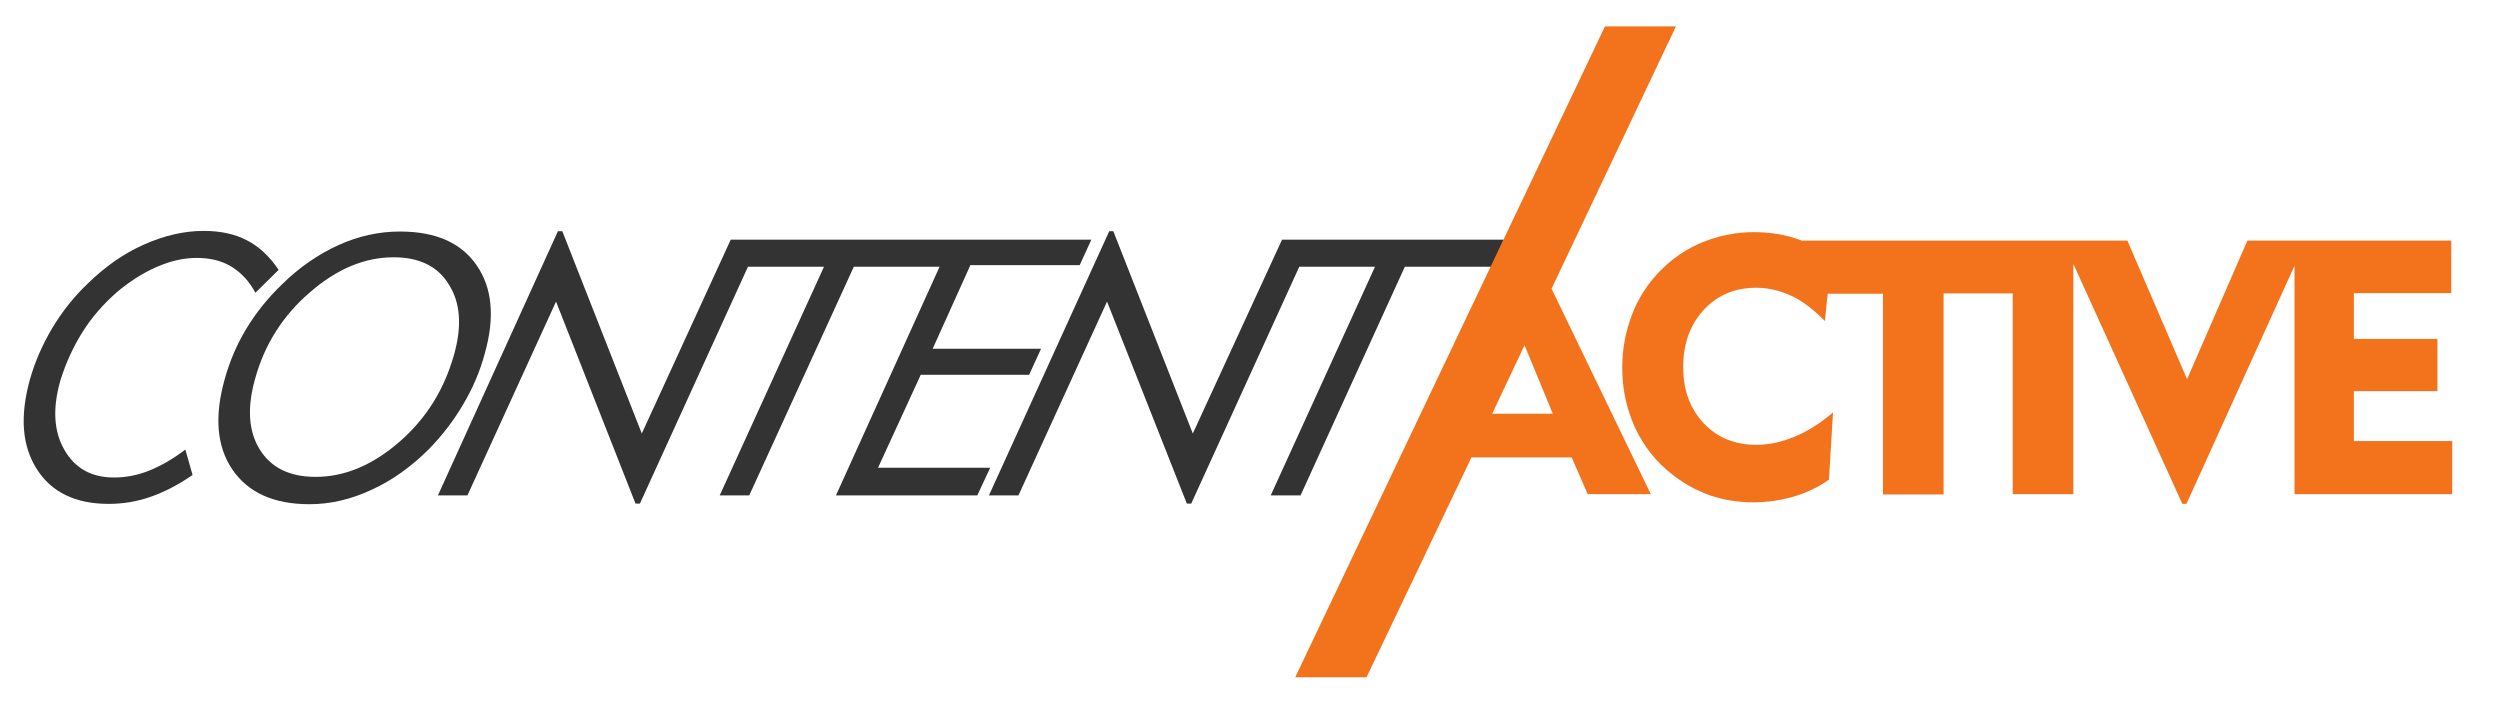 <?xml version="1.0" encoding="UTF-8"?>
<svg xmlns="http://www.w3.org/2000/svg" width="170" height="48" viewBox="0 0 170 48" fill="none">
  <path d="M5.597 22.601C6.238 21.575 7.028 20.678 7.925 19.888C8.78 19.162 9.677 18.585 10.638 18.157C11.621 17.73 12.518 17.538 13.372 17.538C14.291 17.538 15.081 17.73 15.743 18.136C16.406 18.542 16.961 19.14 17.367 19.909L18.948 18.35C18.328 17.431 17.623 16.769 16.79 16.342C15.979 15.915 14.996 15.701 13.842 15.701C12.518 15.701 11.151 16.021 9.762 16.641C8.374 17.26 7.113 18.157 5.938 19.311C4.999 20.208 4.208 21.212 3.546 22.323C2.884 23.434 2.371 24.609 2.029 25.826C1.346 28.304 1.495 30.312 2.499 31.893C3.503 33.474 5.127 34.264 7.391 34.264C8.331 34.264 9.292 34.115 10.211 33.794C11.129 33.474 12.112 32.983 13.095 32.299L12.603 30.569C11.77 31.21 10.937 31.68 10.147 32C9.356 32.32 8.545 32.47 7.754 32.47C6.216 32.47 5.105 31.851 4.379 30.59C3.653 29.33 3.567 27.77 4.101 25.89C4.464 24.716 4.956 23.626 5.597 22.601Z" fill="#333333"></path>
  <path d="M32.406 18.029C31.338 16.491 29.607 15.744 27.193 15.744C25.784 15.744 24.395 16.043 23.028 16.662C21.661 17.282 20.379 18.157 19.204 19.311C18.243 20.23 17.431 21.234 16.769 22.323C16.107 23.413 15.615 24.566 15.274 25.805C14.569 28.326 14.739 30.377 15.808 31.936C16.876 33.495 18.606 34.286 21.041 34.286C22.451 34.286 23.861 33.965 25.271 33.303C26.681 32.662 27.984 31.722 29.18 30.526C30.077 29.608 30.846 28.604 31.487 27.514C32.149 26.403 32.641 25.25 32.961 24.053C33.666 21.575 33.474 19.567 32.406 18.029ZM30.868 24.139C30.205 26.489 28.988 28.454 27.172 30.035C25.356 31.616 23.455 32.427 21.468 32.427C19.695 32.427 18.435 31.808 17.666 30.569C16.897 29.33 16.79 27.728 17.346 25.762C17.986 23.434 19.226 21.469 21.063 19.888C22.9 18.286 24.801 17.495 26.766 17.495C28.518 17.495 29.778 18.115 30.526 19.354C31.316 20.593 31.423 22.195 30.868 24.139Z" fill="#333333"></path>
  <path d="M59.706 31.808L62.611 25.485H69.981L70.793 23.712H63.423L65.987 18.029H73.421L74.211 16.299H64.79H64.726H51.717H50.307H49.688L43.642 29.479L38.237 15.722H37.938L29.778 33.688H31.786L37.81 20.508L43.215 34.243H43.514L50.862 18.136H56.032L48.94 33.688H50.948L58.061 18.136H63.893L56.844 33.688H66.457L67.332 31.808H59.706Z" fill="#333333"></path>
  <path d="M89.186 16.299H87.776H87.177L81.111 29.479L75.706 15.722H75.428L67.247 33.688H69.255L75.279 20.508L80.705 34.243H81.004L88.352 18.136H93.501L86.408 33.688H88.438L95.53 18.136H101.426L102.259 16.299H89.186Z" fill="#333333"></path>
  <path d="M160.064 29.992V26.596H165.746V23.049H160.064V19.931H166.686V16.363H152.822L148.721 25.784L144.662 16.363H122.595V16.384C122.403 16.32 122.232 16.256 122.04 16.192C121.164 15.915 120.246 15.786 119.263 15.786C118.045 15.786 116.892 16.021 115.781 16.47C114.67 16.919 113.709 17.581 112.876 18.435C112.043 19.29 111.402 20.272 110.975 21.404C110.547 22.515 110.312 23.712 110.312 24.993C110.312 26.467 110.611 27.834 111.188 29.095C111.786 30.355 112.619 31.423 113.73 32.278C114.521 32.897 115.375 33.367 116.294 33.688C117.234 34.008 118.195 34.157 119.22 34.157C120.16 34.157 121.079 34.029 121.955 33.773C122.83 33.517 123.642 33.132 124.368 32.62L124.646 28.048C123.792 28.774 122.916 29.33 122.04 29.693C121.164 30.056 120.31 30.248 119.434 30.248C117.96 30.248 116.764 29.757 115.845 28.774C114.926 27.792 114.457 26.531 114.457 24.951C114.457 23.37 114.926 22.088 115.845 21.084C116.764 20.08 117.96 19.567 119.412 19.567C120.246 19.567 121.057 19.76 121.826 20.123C122.595 20.486 123.343 21.063 124.091 21.832L124.283 19.973H128.043V33.623H132.165V19.952H136.865V33.602H140.988V17.944L148.4 34.264H148.678L156.027 18.072V33.602H166.75V29.992H160.064Z" fill="#F2731B"></path>
  <path d="M105.506 19.631L113.965 1.794H109.137L88.075 46.056H92.924L100.059 31.103H106.873L107.963 33.602H112.256L105.506 19.631ZM101.469 28.134L103.669 23.477L105.591 28.134H101.469Z" fill="#F2731B"></path>
</svg>
